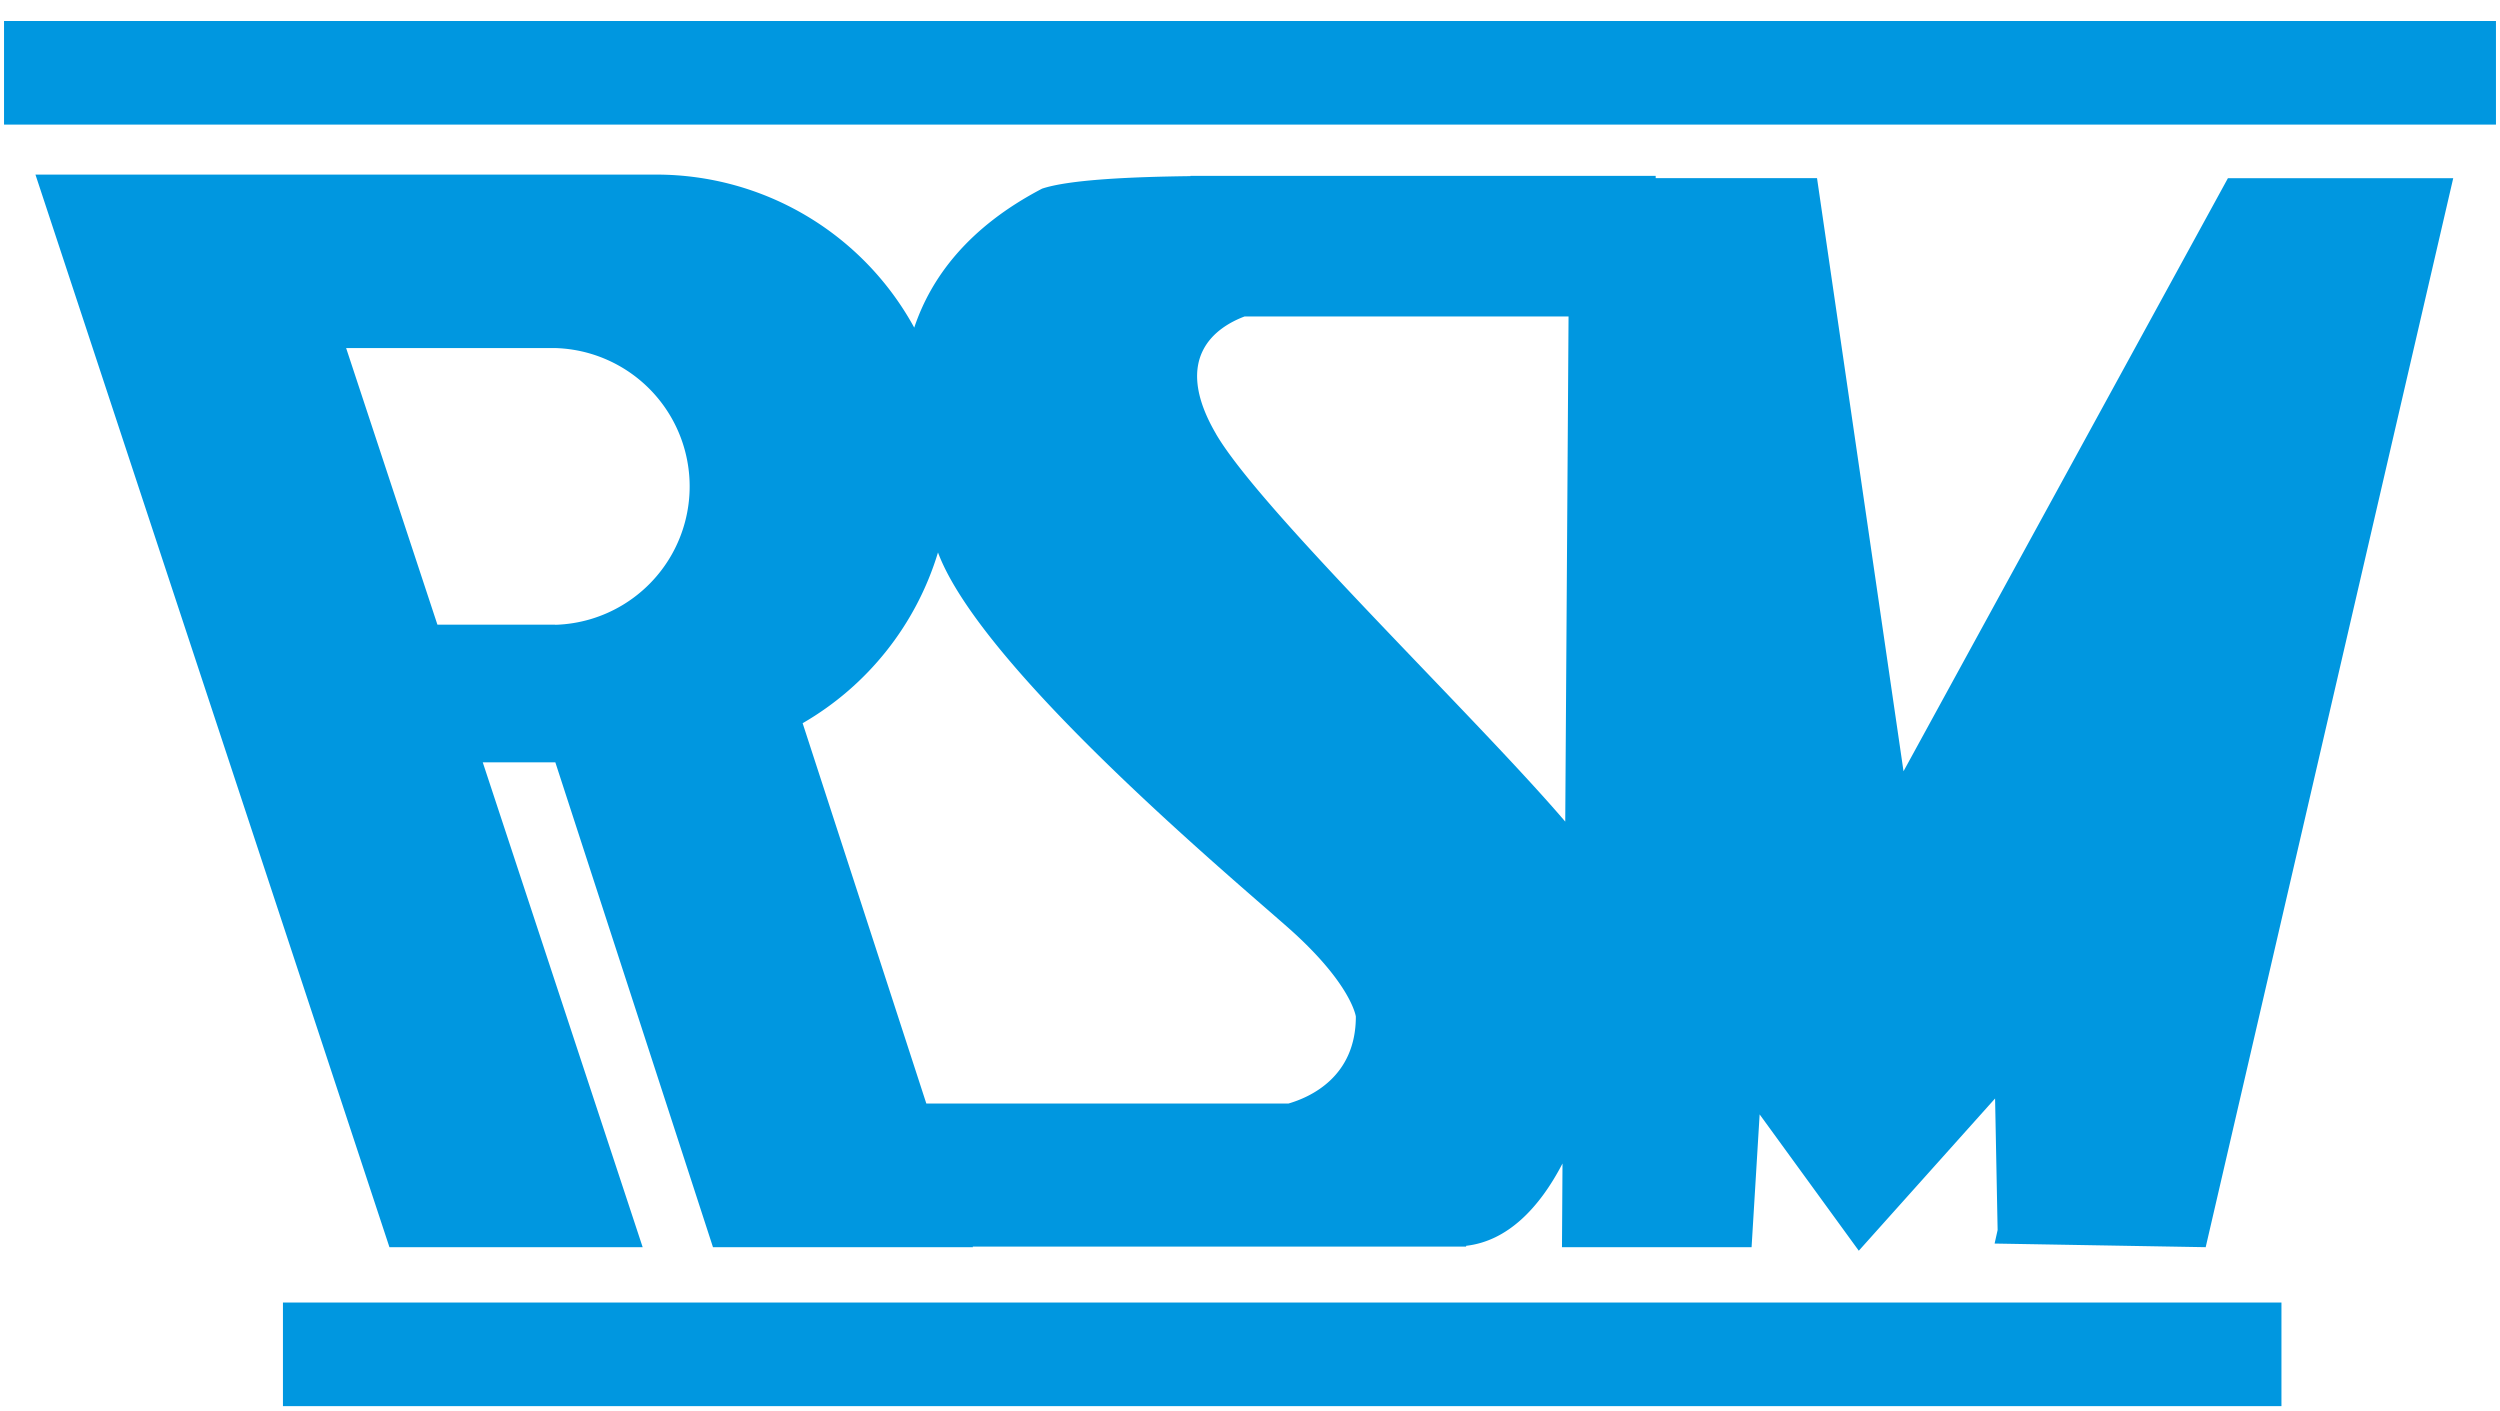 <svg width="62" height="35" viewBox="0 0 62 35" fill="none" xmlns="http://www.w3.org/2000/svg"><path d="M61.9.52H.1v2.57h61.8V.52zm-5.32 31.782H7.017v2.57H56.58v-2.57zM55.253 4.418l-8.046 14.709-2.145-14.71h-4.001v-.056H29.523v.007c-1.452.018-2.996.084-3.678.31-1.822.951-2.752 2.194-3.172 3.447a7.286 7.286 0 00-6.396-3.795H.879l8.779 26.6h6.28l-3.966-12.025h1.8l3.91 12.026h6.447l-.006-.016H36.36v-.019c1.021-.116 1.813-.93 2.39-2.041l-.013 2.076h4.702l.2-3.294 2.459 3.381 3.38-3.776.063 3.263-.075.335 5.235.09L60.84 4.419h-5.592.006zM13.772 15.492h-2.924l-2.264-6.86h5.188a3.433 3.433 0 010 6.863v-.003zm6.136 2.442a7.345 7.345 0 003.354-4.233c1.061 2.84 7.126 7.934 8.67 9.293 1.583 1.396 1.693 2.216 1.693 2.216 0 1.5-1.133 2.001-1.672 2.158h-8.98l-3.068-9.434h.003zm10.251-7.17c-1.12-1.913.022-2.658.705-2.915H38.9l-.082 12.527c-2.226-2.605-7.542-7.699-8.66-9.612z" fill="#0097E0"/></svg>